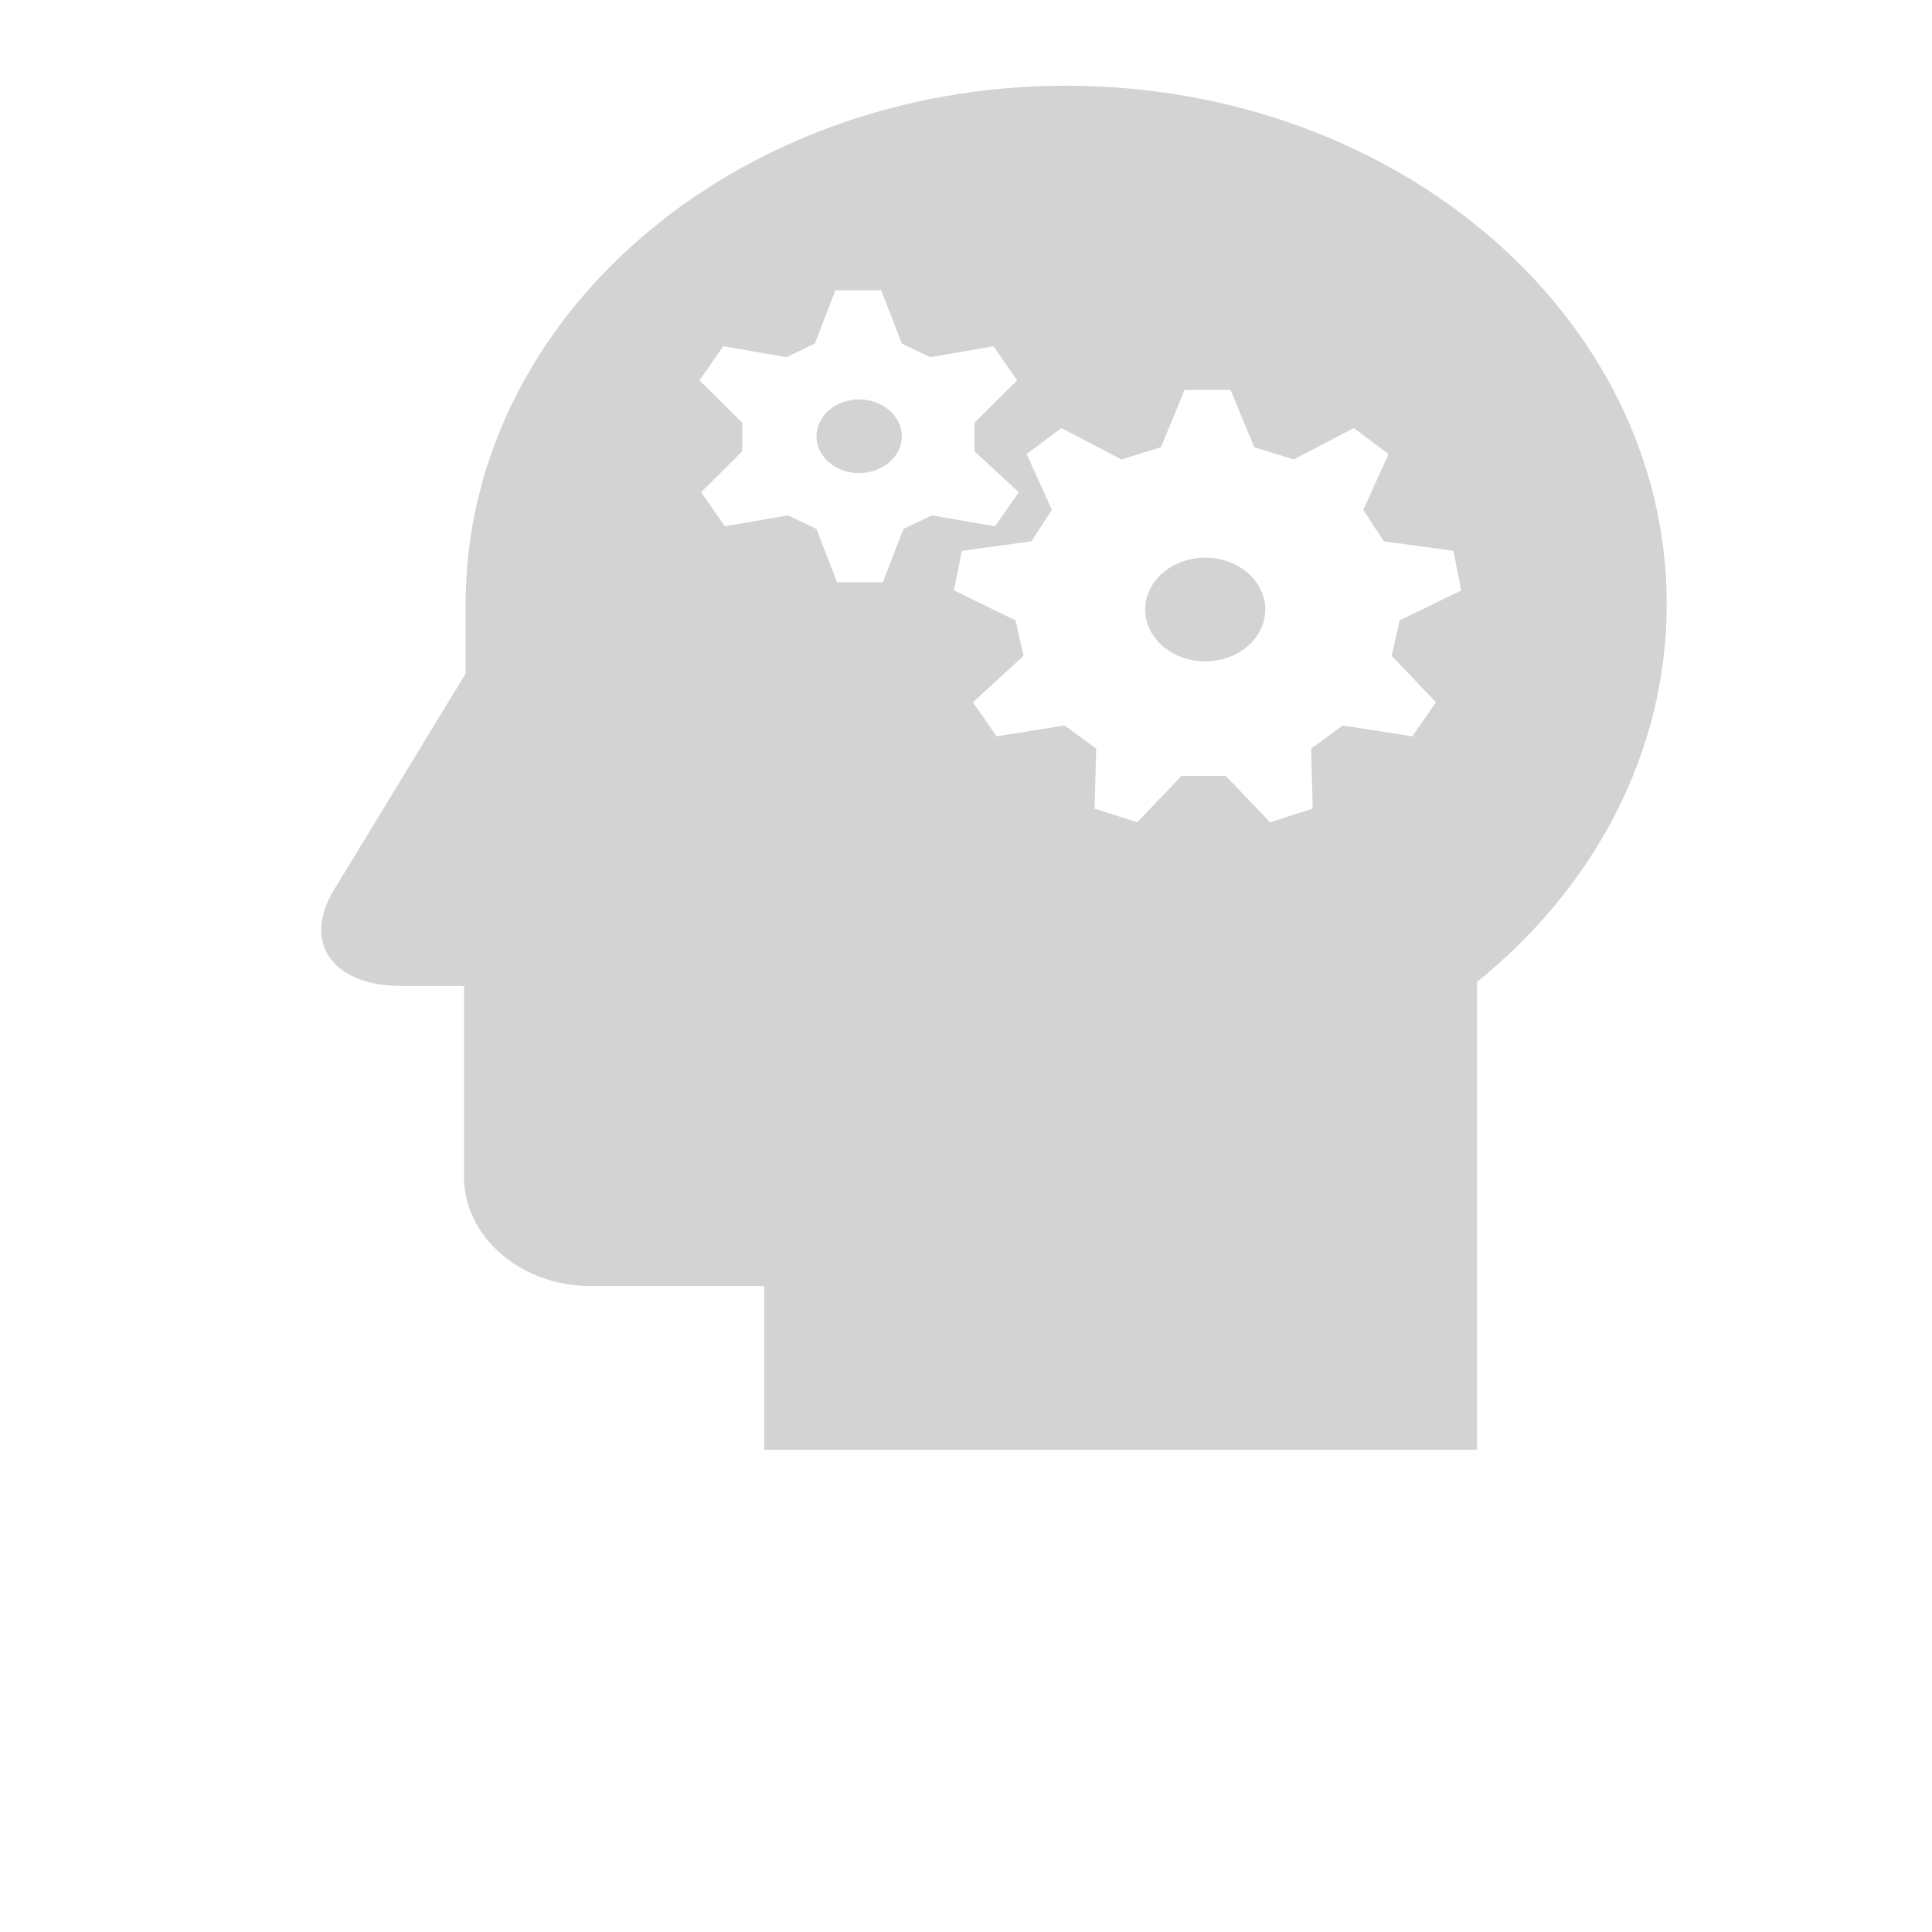 <?xml version="1.0" encoding="UTF-8" standalone="no"?>
<!-- Generator: Adobe Illustrator 21.1.0, SVG Export Plug-In . SVG Version: 6.00 Build 0)  -->

<svg
   xmlns:dc="http://purl.org/dc/elements/1.1/"
   xmlns:cc="http://creativecommons.org/ns#"
   xmlns:rdf="http://www.w3.org/1999/02/22-rdf-syntax-ns#"
   xmlns:svg="http://www.w3.org/2000/svg"
   xmlns="http://www.w3.org/2000/svg"
   xmlns:sodipodi="http://sodipodi.sourceforge.net/DTD/sodipodi-0.dtd"
   xmlns:inkscape="http://www.inkscape.org/namespaces/inkscape"
   version="1.1"
   id="Ebene_1"
   x="0px"
   y="0px"
   viewBox="0 0 100 100"
   style="enable-background:new 0 0 100 100;"
   xml:space="preserve"
   inkscape:version="0.91 r13725"
   sodipodi:docname="brain-small.svg"><defs
     id="defs15" /><sodipodi:namedview
     pagecolor="#ffffff"
     bordercolor="#666666"
     borderopacity="1"
     objecttolerance="10"
     gridtolerance="10"
     guidetolerance="10"
     inkscape:pageopacity="0"
     inkscape:pageshadow="2"
     inkscape:window-width="1315"
     inkscape:window-height="923"
     id="namedview13"
     showgrid="false"
     inkscape:zoom="2.36"
     inkscape:cx="50"
     inkscape:cy="50"
     inkscape:window-x="2624"
     inkscape:window-y="268"
     inkscape:window-maximized="0"
     inkscape:current-layer="Ebene_1" /><style
     type="text/css"
     id="style3">
	.st0{fill:#D3D3D3;}
</style><g
     id="g5"
     transform="matrix(0.818,0,0,0.706,12.73,4.296)"><circle
       class="st0"
       cx="60.7"
       cy="38.6"
       id="ellipse7"
       r="3.8"
       style="fill:#d3d3d3" /><circle
       class="st0"
       cx="38.8"
       cy="25.9"
       id="ellipse9"
       r="2.7"
       style="fill:#d3d3d3" /><path
       class="st0"
       d="m 5.6,59.1 8.3,-15.8 0,-5.1 0,0 c 0,-21 17,-38 38,-38 21,0 38,17 38,38 0,10.9 -4.6,20.8 -12,27.7 l 0,34.3 -45.1,0 0,-12 -11,0 c -4.4,0 -8,-3.6 -8,-8 l 0,-14 -4,0 C 5.5,66.2 3.5,63 5.6,59.1 Z M 46,45.4 l 1.5,2.5 4.3,-0.8 2,1.7 -0.1,4.4 2.7,1 2.8,-3.4 2.8,0 2.8,3.4 2.7,-1 -0.1,-4.4 2,-1.7 4.4,0.8 1.5,-2.5 -2.8,-3.4 0.5,-2.6 3.9,-2.2 -0.5,-2.9 -4.4,-0.7 -1.3,-2.3 1.6,-4.1 -2.2,-1.9 -3.8,2.3 -2.5,-0.9 -1.5,-4.2 -2.9,0 -1.5,4.2 -2.5,0.9 -3.8,-2.3 -2.2,1.9 1.6,4.1 -1.3,2.3 -4.4,0.7 -0.5,2.9 3.9,2.2 0.5,2.6 -3.2,3.4 z M 28.8,30 l 1.5,2.5 4,-0.8 1.8,1 1.3,3.9 2.9,0 1.3,-3.9 1.8,-1 4,0.8 1.5,-2.5 -2.8,-3 0,-2.1 2.7,-3.1 -1.5,-2.5 -4,0.8 -1.8,-1 -1.3,-3.9 -2.9,0 -1.3,3.9 -1.8,1 -4,-0.8 -1.5,2.5 2.7,3.1 0,2.1 -2.6,3 z"
       id="path11"
       inkscape:connector-curvature="0"
       style="fill:#d3d3d3" /></g></svg>